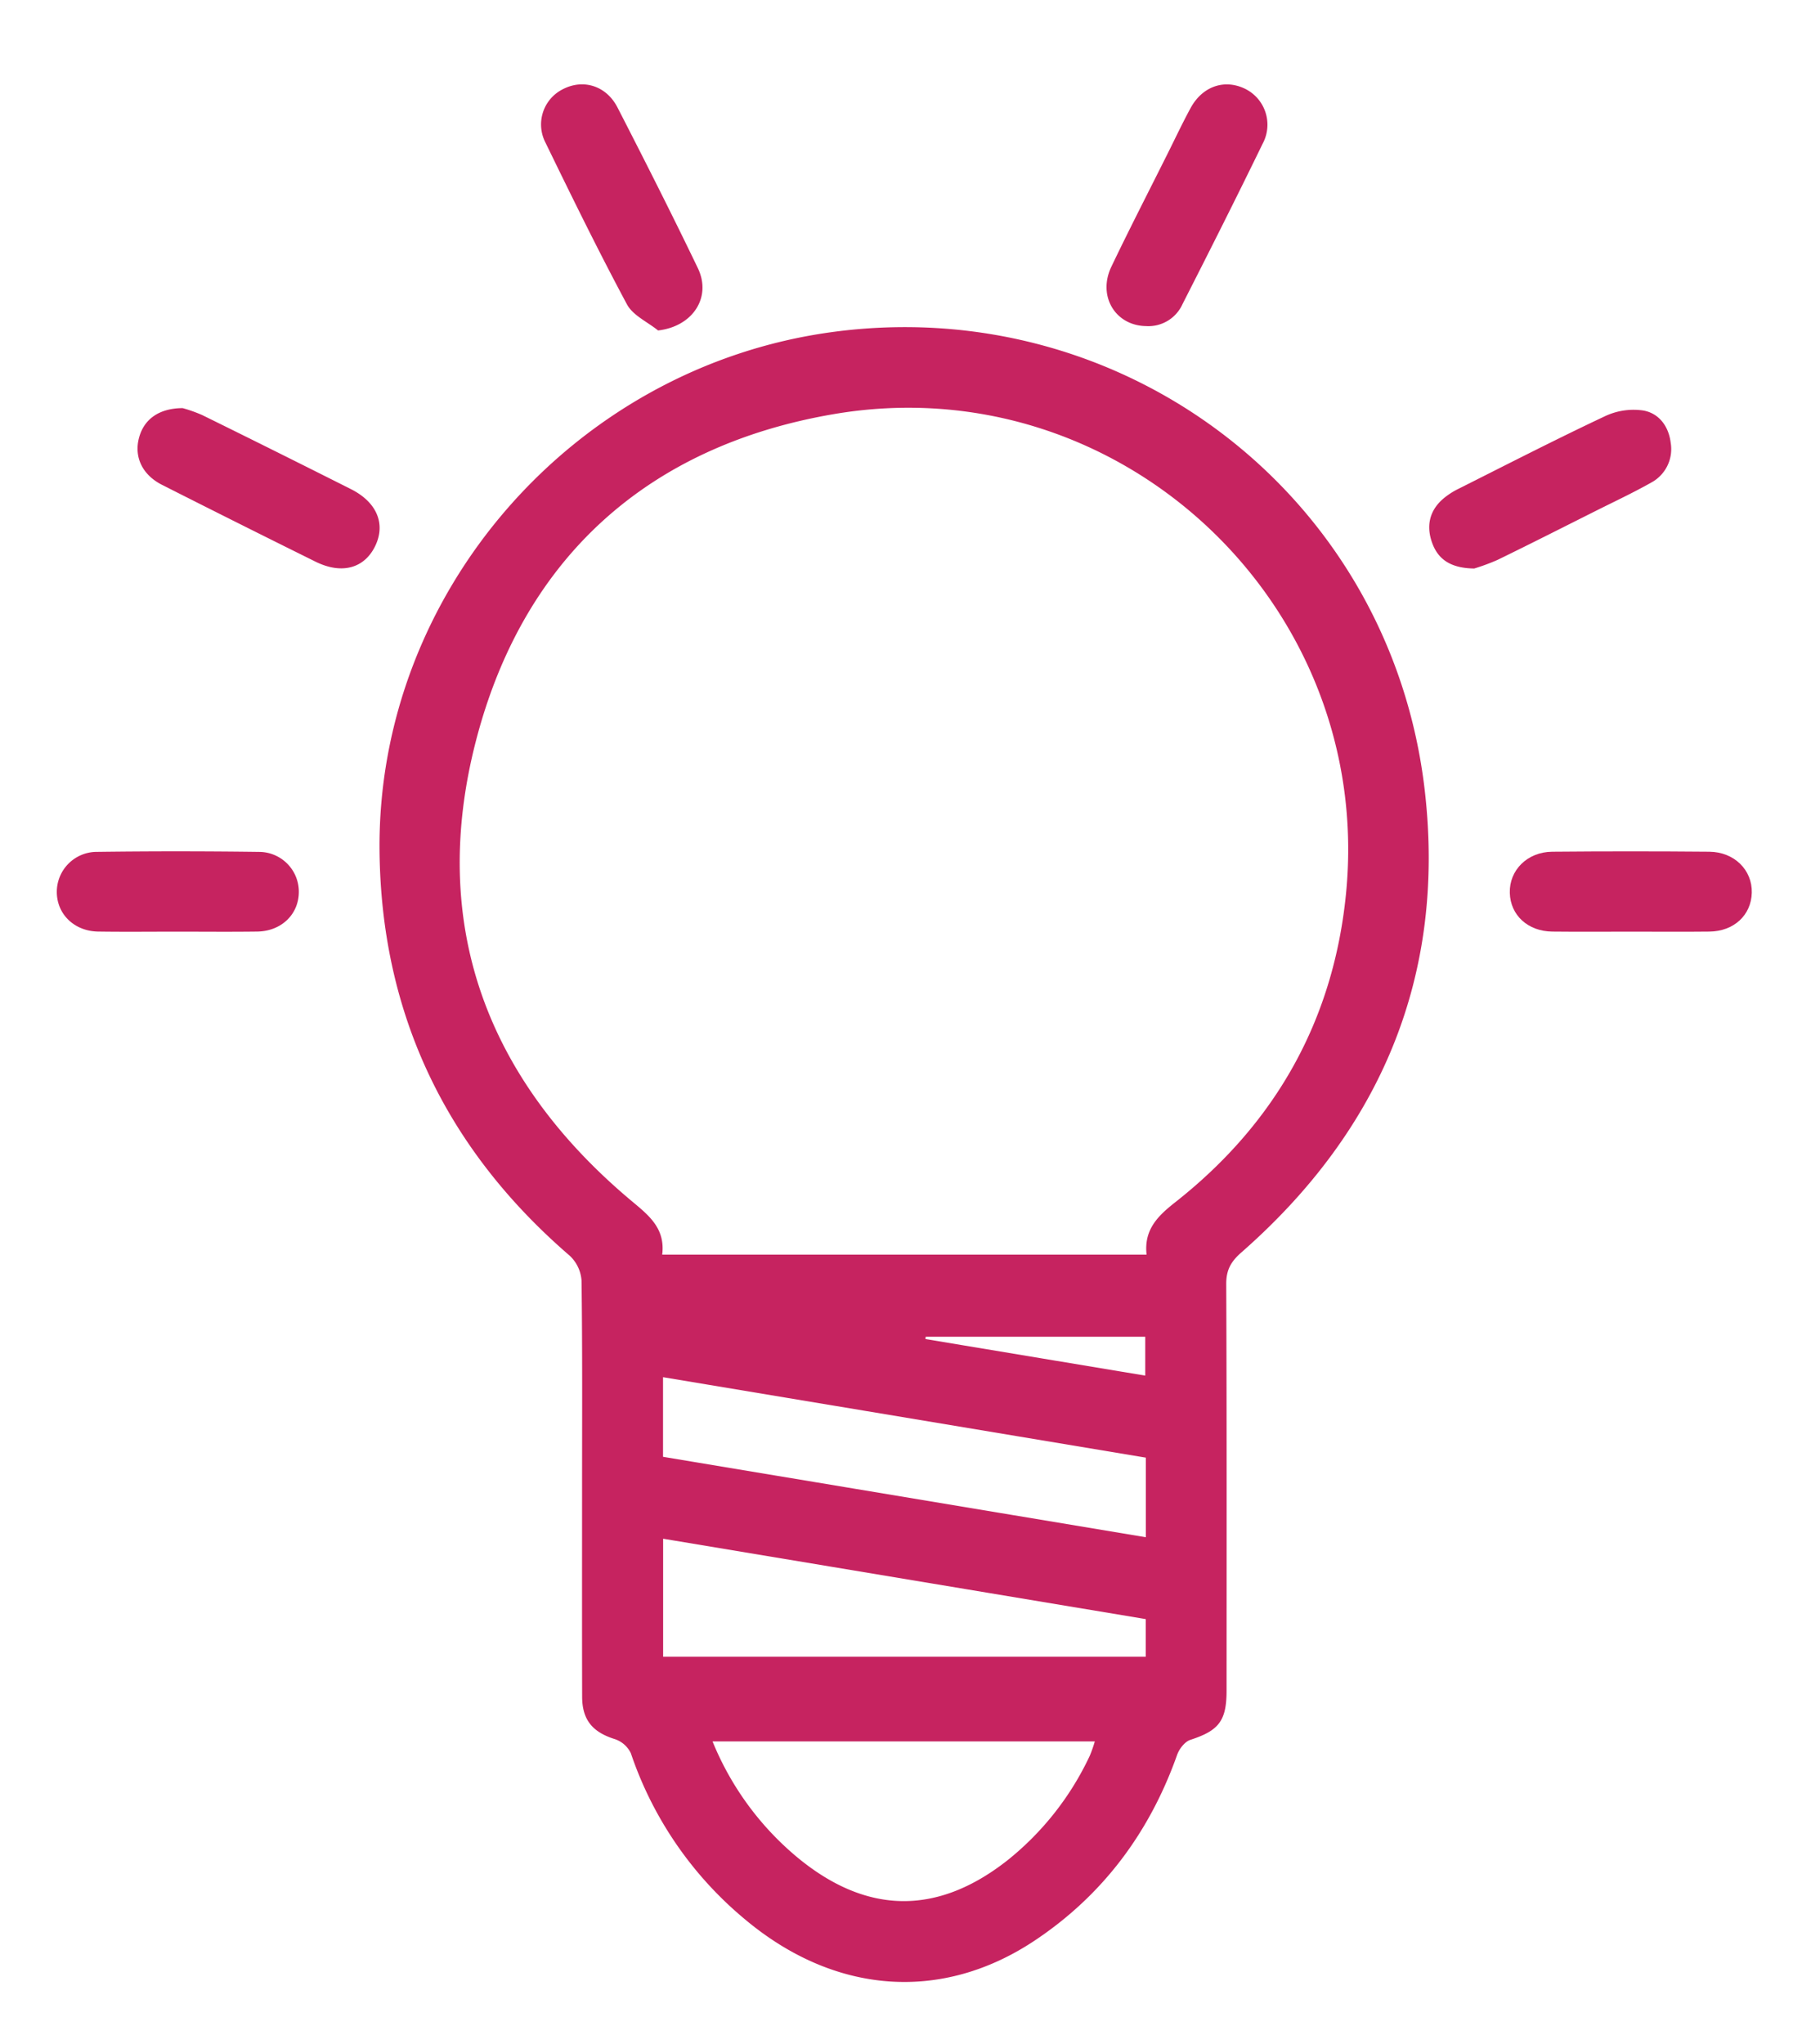 <svg id="Layer_1" data-name="Layer 1" xmlns="http://www.w3.org/2000/svg" width="481" height="540" viewBox="0 0 481 540">
  <defs>
    <style>
      .cls-1 {
        fill: #c62360;
      }
    </style>
  </defs>
  <title>idea-icon</title>
  <g>
    <path class="cls-1" d="M153.833,393.33c-.001-18.329.108-36.66-.142-54.987a9.937,9.937,0,0,0-3.141-6.574c-32.661-28.153-49.768-63.818-50.244-106.799-.757-68.359,51.3-127.786,119.25-137.182,77.412-10.704,148.069,43.191,157.004,121.204,5.581,48.727-11.575,89.57-48.479,121.923-2.754,2.414-4.02,4.627-4.004,8.359.151,35.825.094,71.651.087,107.477-.002,7.973-2.084,10.521-9.568,12.955-1.461.475-2.935,2.377-3.491,3.945-7.251,20.437-19.563,37.031-37.616,49.063-24.728,16.482-53.186,14.271-76.969-5.893a97.565,97.565,0,0,1-29.795-43.581,7.196,7.196,0,0,0-4.245-3.731c-5.818-1.823-8.615-5.022-8.631-11.192C153.803,429.989,153.834,411.66,153.833,393.33Zm149.192-61.83c-.745-6.602,2.991-10.237,7.557-13.828,26.456-20.809,41.836-48.071,45.148-81.525,7.549-76.25-59.638-139.68-135.411-126.722-49.17,8.409-82.042,38.064-94.535,86.333-12.447,48.089,2.538,88.946,40.532,121.056,4.69,3.964,9.592,7.392,8.698,14.687ZM188.315,460.117a78.059,78.059,0,0,0,22.625,30.818c18.268,14.992,36.858,15.153,55.37.556a77.388,77.388,0,0,0,21.713-27.601,36.2,36.2,0,0,0,1.321-3.773Zm114.52-74.976L175.23,363.881v21.037L302.835,406.171Zm-.034,42.658c-42.524-7.08-84.918-14.139-127.546-21.237v31.189H302.8Zm-58.153-74.599-.066.604,58.092,9.662V353.2Z"/>
    <path class="cls-1" d="M302.854,86.16c-8.127-.142-12.826-7.975-9.138-15.685,4.806-10.048,9.909-19.954,14.888-29.919,2.006-4.015,3.917-8.083,6.063-12.023,3.121-5.73,8.921-7.712,14.348-5.092a10.57,10.57,0,0,1,4.712,14.473c-6.909,14.207-14.017,28.318-21.185,42.397A9.899,9.899,0,0,1,302.854,86.16Z"/>
    <path class="cls-1" d="M173.92,87.316c-2.801-2.267-6.655-3.97-8.224-6.898-7.542-14.072-14.573-28.423-21.559-42.785a10.412,10.412,0,0,1,4.668-14.088c5.345-2.75,11.431-.912,14.394,4.857,7.225,14.068,14.373,28.181,21.227,42.433C188.141,78.555,183.091,86.263,173.92,87.316Z"/>
    <path class="cls-1" d="M48.253,107.83a37.457,37.457,0,0,1,5.246,1.867q19.676,9.683,39.262,19.549c6.854,3.448,9.232,9.205,6.382,15.056-2.87,5.894-8.848,7.521-15.769,4.096Q63.044,138.339,42.803,128.097c-5.208-2.646-7.369-7.337-6.091-12.314C37.965,110.908,41.835,107.885,48.253,107.83Z"/>
    <path class="cls-1" d="M389.603,150.215c-6.006-.091-9.387-2.251-11.024-6.555-1.678-4.41-.945-8.552,2.733-11.793A19.612,19.612,0,0,1,385.467,129.15c12.916-6.49,25.779-13.095,38.854-19.248a17.69,17.69,0,0,1,9.976-1.437c4.182.734,6.736,4.214,7.249,8.568a10.035,10.035,0,0,1-5.224,10.512c-4.77,2.691-9.747,5.017-14.647,7.476-8.613,4.323-17.207,8.684-25.871,12.902A53.762,53.762,0,0,1,389.603,150.215Z"/>
    <path class="cls-1" d="M46.954,246.165c-6.999-0-13.998.079-20.995-.023-6.357-.093-10.978-4.64-10.944-10.536A10.576,10.576,0,0,1,25.549,225.082q21.492-.277,42.989.007A10.533,10.533,0,0,1,78.977,235.693c-.039,5.924-4.629,10.364-11.027,10.45C60.952,246.238,53.953,246.165,46.954,246.165Z"/>
    <path class="cls-1" d="M431.268,246.165c-6.999,0-13.998.06-20.995-.018-6.496-.072-11.091-4.322-11.254-10.229-.165-5.987,4.615-10.818,11.217-10.876q20.744-.183,41.491-.001c6.627.057,11.4,4.846,11.246,10.838-.153,5.929-4.726,10.192-11.208,10.268C444.932,246.227,438.1,246.165,431.268,246.165Z"/>
  </g>
</svg>
